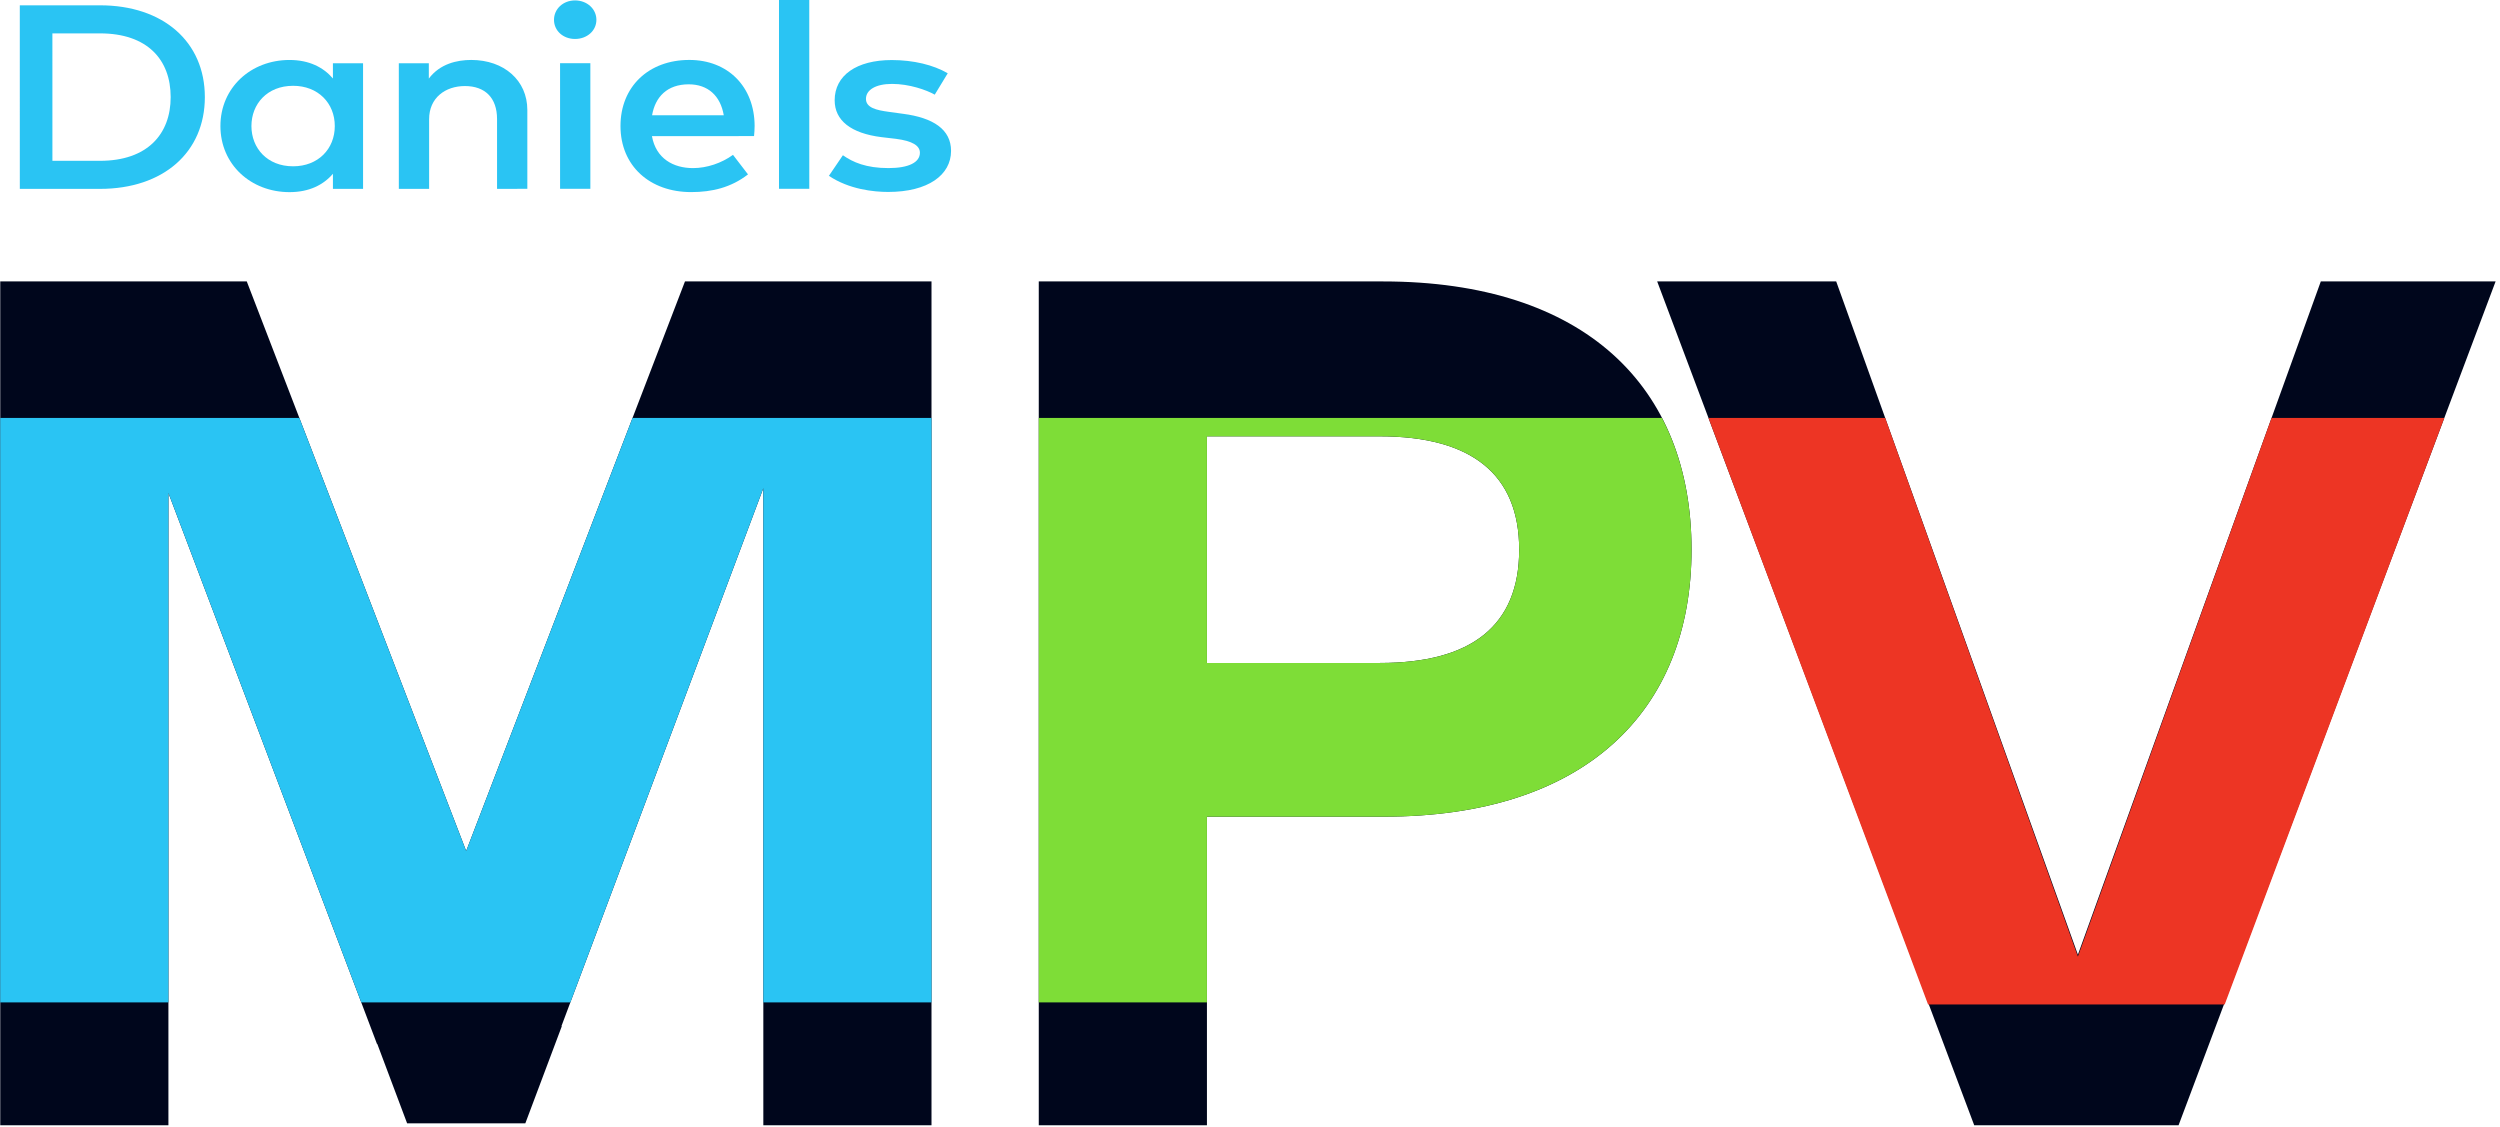 <?xml version="1.0" encoding="UTF-8"?>
<svg width="357px" height="161px" viewBox="0 0 357 161" version="1.1" xmlns="http://www.w3.org/2000/svg" xmlns:xlink="http://www.w3.org/1999/xlink">
    <!-- Generator: Sketch 56.3 (81716) - https://sketch.com -->
    <title>Group 18</title>
    <desc>Created with Sketch.</desc>
    <g id="Page-1" stroke="none" stroke-width="1" fill="none" fill-rule="evenodd">
        <g id="Artboard" transform="translate(-23, -103)">
            <g id="Group-18" transform="translate(23, 102)">
                <g id="Group-10" transform="translate(0, 0.689)">
                    <path d="M356.372,40.499 L331.411,40.499 L296.724,136.642 L262.209,40.499 L236.645,40.499 L281.919,161 L311.098,161 L356.372,40.499 Z M241.553,78.801 C241.553,55.476 226.232,40.499 197.484,40.499 L148.336,40.499 L148.336,161 L172.351,161 L172.351,116.931 L197.656,116.931 C226.232,116.931 241.553,101.955 241.553,78.801 L241.553,78.801 Z M216.936,78.801 C216.936,89.646 210.136,94.983 197.053,94.983 L172.351,94.983 L172.351,62.62 L197.053,62.62 C210.136,62.62 216.936,68.042 216.936,78.801 L216.936,78.801 Z M109.003,161 L133.018,161 L133.018,40.499 L97.814,40.499 L66.57,121.837 L35.239,40.499 L0.036,40.499 L0.036,161 L24.05,161 L24.05,70.71 L53.831,149.38 L53.875,149.38 L58.135,160.719 L75.018,160.719 L80.231,146.844 L80.174,146.844 L109.003,70.022 L109.003,161 Z" id="Fill-1" fill="#00061C"></path>
                    <path d="M7.482,5.078 L7.484,23.277 L14.281,23.276 C21.056,23.275 24.372,19.455 24.372,14.176 C24.371,8.84 21.054,5.076 14.279,5.078 L7.482,5.078 Z M14.278,1.07 C23.299,1.069 29.252,6.274 29.253,14.175 C29.254,22.076 23.302,27.282 14.281,27.283 L2.83,27.284 L2.827,1.072 L14.278,1.07 Z" id="Fill-5" fill="#2AC4F3"></path>
                    <path d="M35.904,18.312 C35.905,21.457 38.15,24.06 41.857,24.059 C45.42,24.059 47.809,21.587 47.808,18.311 C47.808,15.035 45.419,12.563 41.856,12.564 C38.148,12.564 35.904,15.167 35.904,18.312 L35.904,18.312 Z M51.846,27.279 L47.542,27.279 L47.542,25.126 C46.182,26.718 44.143,27.748 41.342,27.748 C35.823,27.748 31.477,23.798 31.476,18.313 C31.475,12.827 35.821,8.876 41.34,8.875 C44.141,8.875 46.181,9.923 47.54,11.515 L47.54,9.343 L51.844,9.342 L51.846,27.279 Z" id="Fill-6" fill="#2AC4F3"></path>
                    <path d="M75.303,16.005 L75.304,27.276 L70.979,27.277 L70.978,17.297 C70.978,14.283 69.268,12.598 66.385,12.599 C63.605,12.599 61.277,14.265 61.278,17.336 L61.279,27.278 L56.954,27.278 L56.951,9.342 L61.236,9.341 L61.236,11.532 C62.821,9.416 65.272,8.873 67.291,8.872 C71.987,8.872 75.302,11.811 75.303,16.005" id="Fill-7" fill="#2AC4F3"></path>
                    <path d="M84.304,27.276 L79.979,27.276 L79.977,9.339 L84.302,9.338 L84.304,27.276 Z M85.166,3.142 C85.167,4.696 83.827,5.875 82.118,5.875 C80.409,5.875 79.112,4.697 79.111,3.143 C79.111,1.589 80.408,0.371 82.118,0.37 C83.827,0.37 85.166,1.587 85.166,3.142 L85.166,3.142 Z" id="Fill-8" fill="#2AC4F3"></path>
                    <path d="M93.117,16.771 L103.353,16.77 C102.879,13.98 101.087,12.352 98.347,12.352 C95.278,12.352 93.569,14.15 93.117,16.771 M107.76,18.286 C107.76,18.792 107.719,19.297 107.678,19.746 L93.096,19.748 C93.674,22.969 96.166,24.316 98.967,24.316 C100.944,24.316 103.045,23.604 104.672,22.424 L106.814,25.214 C104.404,27.086 101.686,27.742 98.699,27.742 C92.788,27.743 88.607,23.999 88.606,18.307 C88.606,12.69 92.621,8.87 98.429,8.87 C103.949,8.869 107.739,12.688 107.76,18.286" id="Fill-9" fill="#2AC4F3"></path>
                </g>
                <polygon id="Fill-11" fill="#2AC4F3" points="115.564 1 111.24 1.001 111.241 27.961 115.567 27.961"></polygon>
                <path d="M133.483,14.517 C132.288,13.842 129.837,12.982 127.386,12.982 C125.038,12.982 123.659,13.844 123.659,15.117 C123.659,16.37 125.101,16.727 126.913,16.97 L128.952,17.25 C133.257,17.811 135.811,19.477 135.811,22.549 C135.811,25.994 132.517,28.41 126.832,28.41 C124.793,28.41 121.25,28.053 118.367,26.108 L120.365,23.168 C121.786,24.16 123.66,25.003 126.873,25.003 C129.818,25.002 131.363,24.159 131.362,22.811 C131.362,21.8 130.291,21.127 127.944,20.826 L125.884,20.584 C121.518,20.041 119.19,18.206 119.19,15.323 C119.189,11.765 122.319,9.575 127.345,9.575 C130.434,9.575 133.297,10.267 135.336,11.464 L133.483,14.517 Z" id="Fill-12" fill="#2AC4F3"></path>
                <polygon id="Fill-14" fill="#ED3524" points="317.689 144.434 349.047 60.682 324.377 60.682 296.724 137.595 269.207 60.682 243.97 60.682 275.328 144.434"></polygon>
                <path d="M241.553,79.49 C241.553,72.381 240.122,66.053 237.329,60.683 L148.337,60.683 L148.337,144.146 L172.351,144.146 L172.351,117.62 L197.656,117.62 C226.232,117.62 241.553,102.643 241.553,79.49 M216.936,79.49 C216.936,90.335 210.137,95.672 197.054,95.672 L172.351,95.672 L172.351,63.308 L197.054,63.308 C210.137,63.308 216.936,68.731 216.936,79.49" id="Fill-15" fill="#7EDD37"></path>
                <polygon id="Fill-17" fill="#2AC4F3" points="133.017 144.145 133.017 60.682 90.325 60.682 66.569 122.526 42.748 60.682 0.035 60.682 0.035 144.145 24.049 144.145 24.049 71.399 51.588 144.145 81.445 144.145 109.003 70.71 109.003 144.145"></polygon>
            </g>
        </g>
    </g>
</svg>